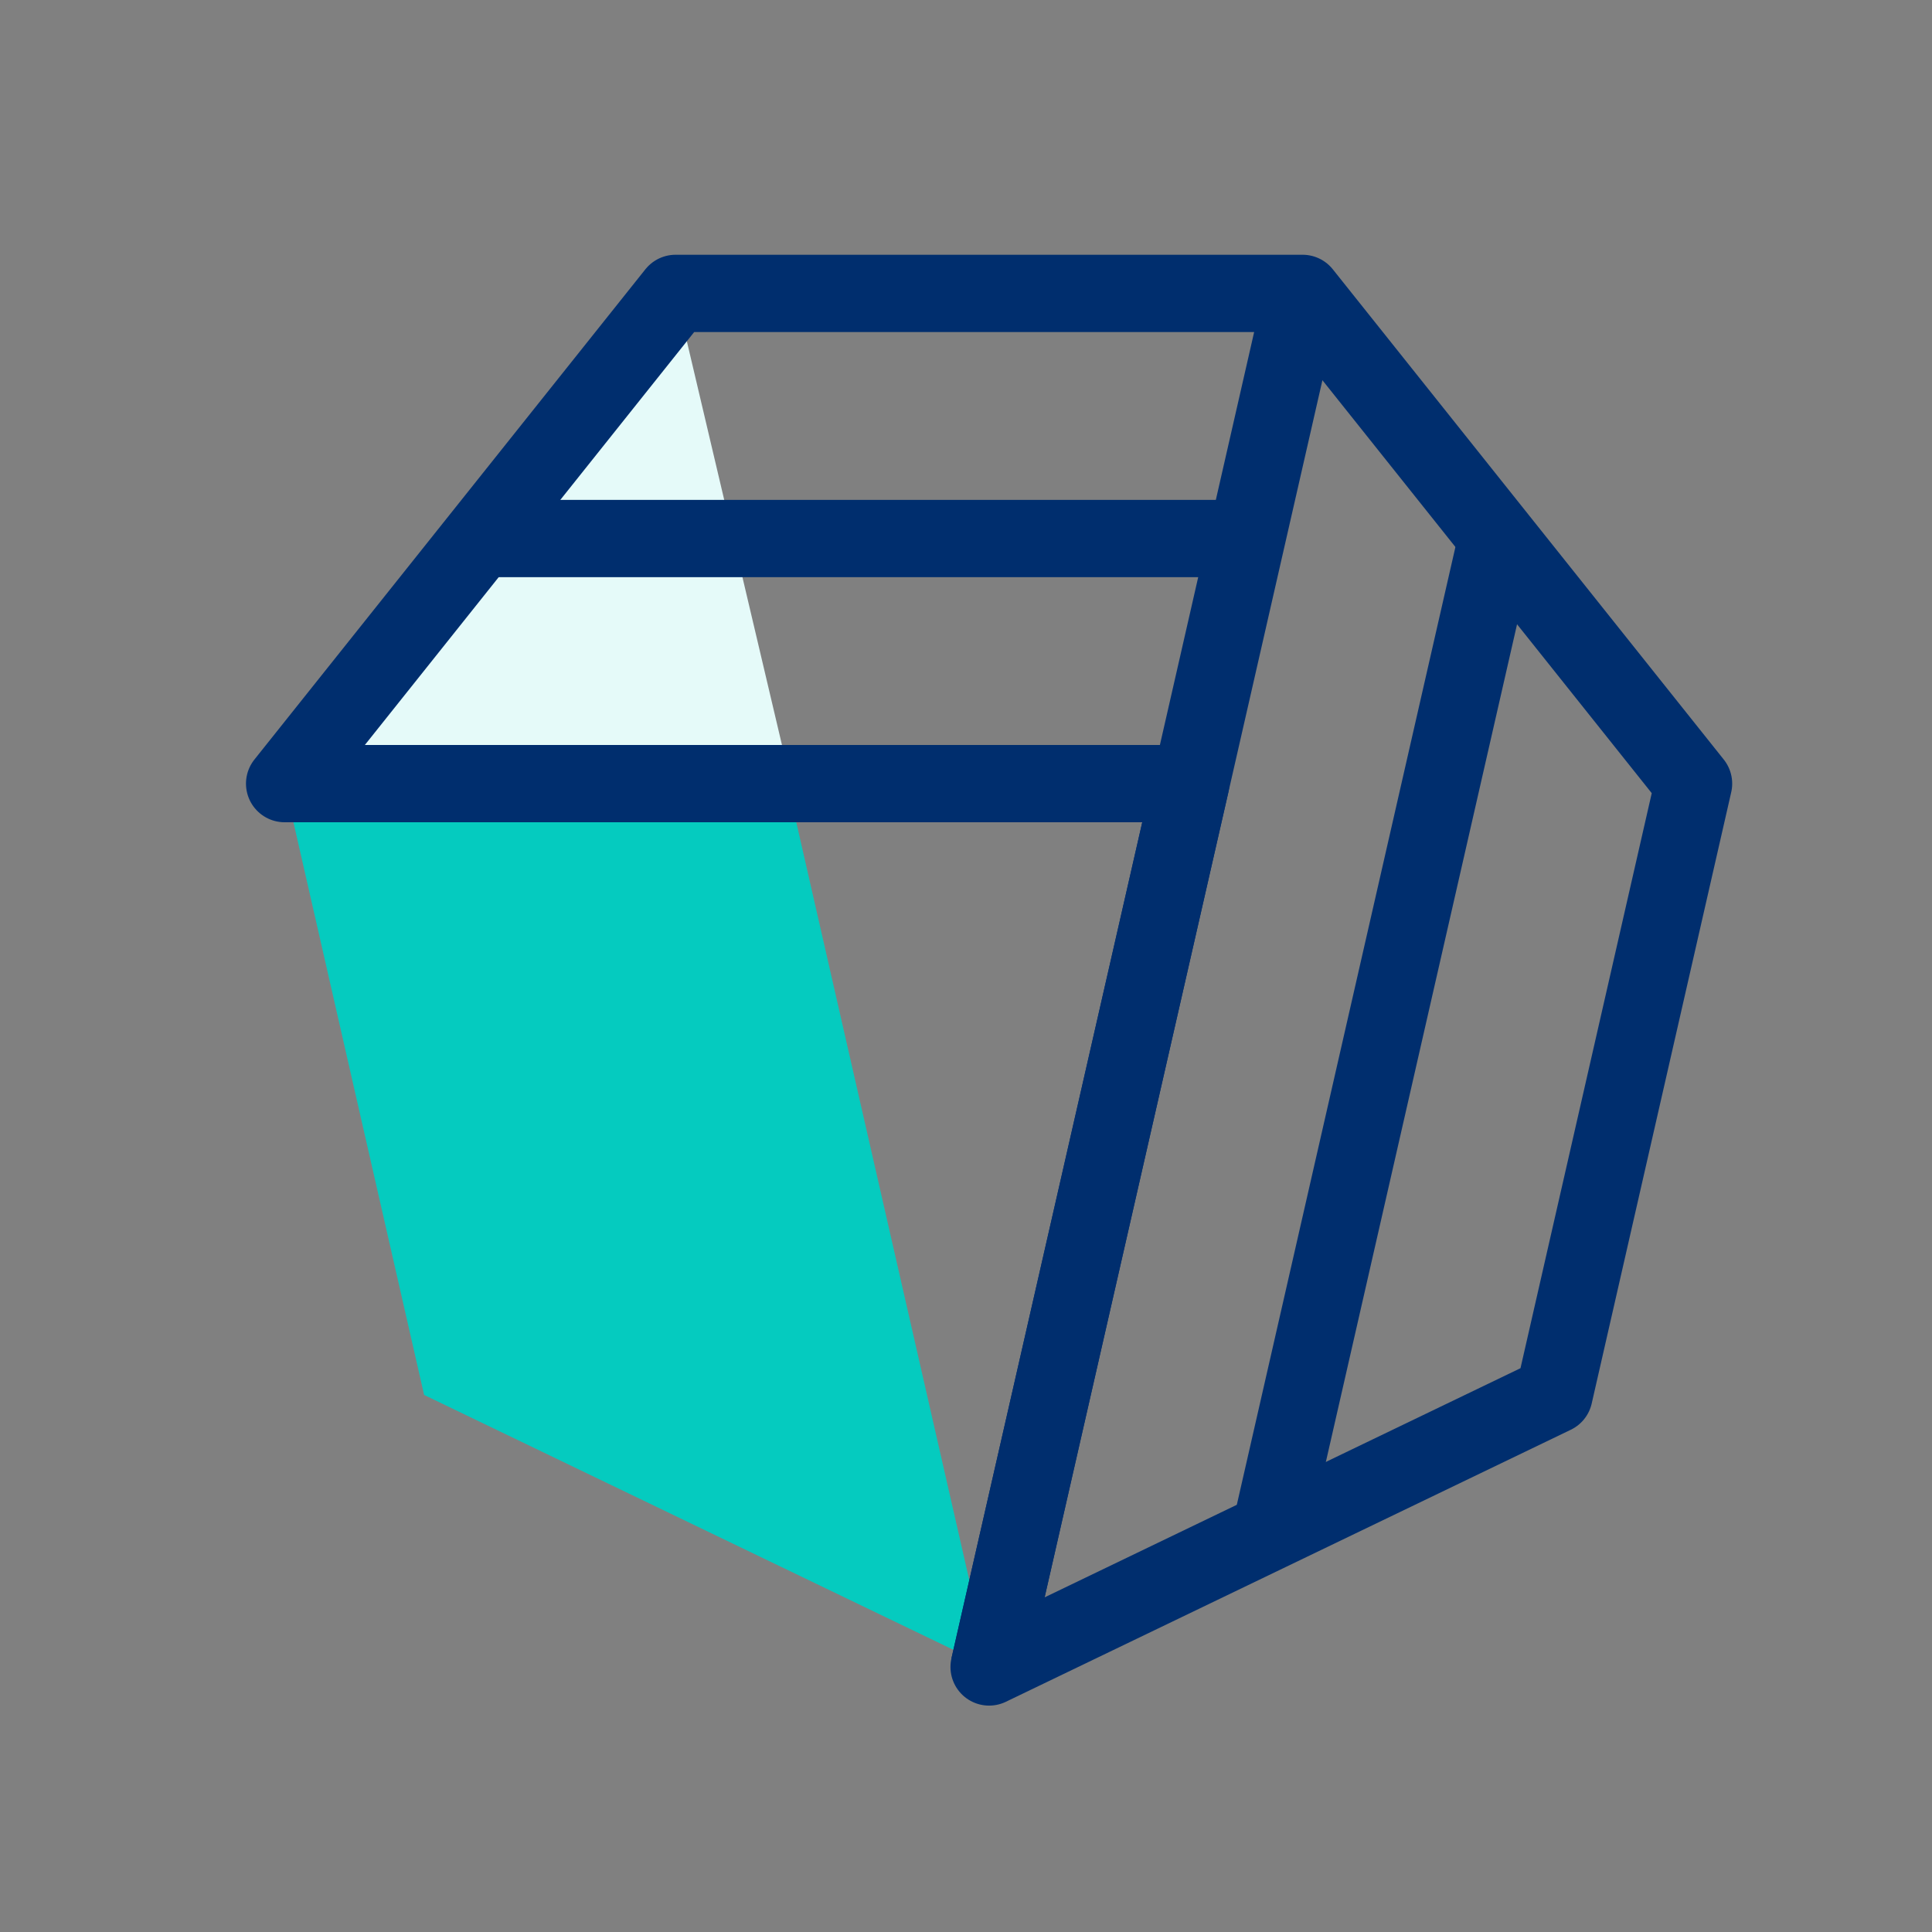<?xml version="1.0" encoding="UTF-8"?>
<svg xmlns="http://www.w3.org/2000/svg" width="50" height="50" viewBox="0 0 50 50" fill="none">
  <rect x="0" y="0" width="50" height="50" fill="#808080" stroke="none"/>
  <path fill-rule="evenodd" clip-rule="evenodd" d="M7.366 20.28L10.976 36.101L25.598 43.142L17.484 7.594L7.366 20.28Z" fill="#05CBBF"></path>
  <path fill-rule="evenodd" clip-rule="evenodd" d="M7.366 20.28H20.473L17.484 7.594L7.366 20.28Z" fill="#E5FAF9"></path>
  <path fill-rule="evenodd" clip-rule="evenodd" d="M33.711 7.593H17.484L7.366 20.28H30.815L25.598 43.141L40.218 36.101L43.829 20.28L33.711 7.593Z" stroke="#002E6E" stroke-width="2" stroke-linejoin="round"></path>
  <path d="M25.598 43.142L33.711 7.594" stroke="#002E6E" stroke-width="2"></path>
  <path d="M32.876 39.638L38.748 13.91" stroke="#002E6E" stroke-width="2"></path>
  <path d="M32.263 13.937H12.425" stroke="#002E6E" stroke-width="2"></path>
</svg>

